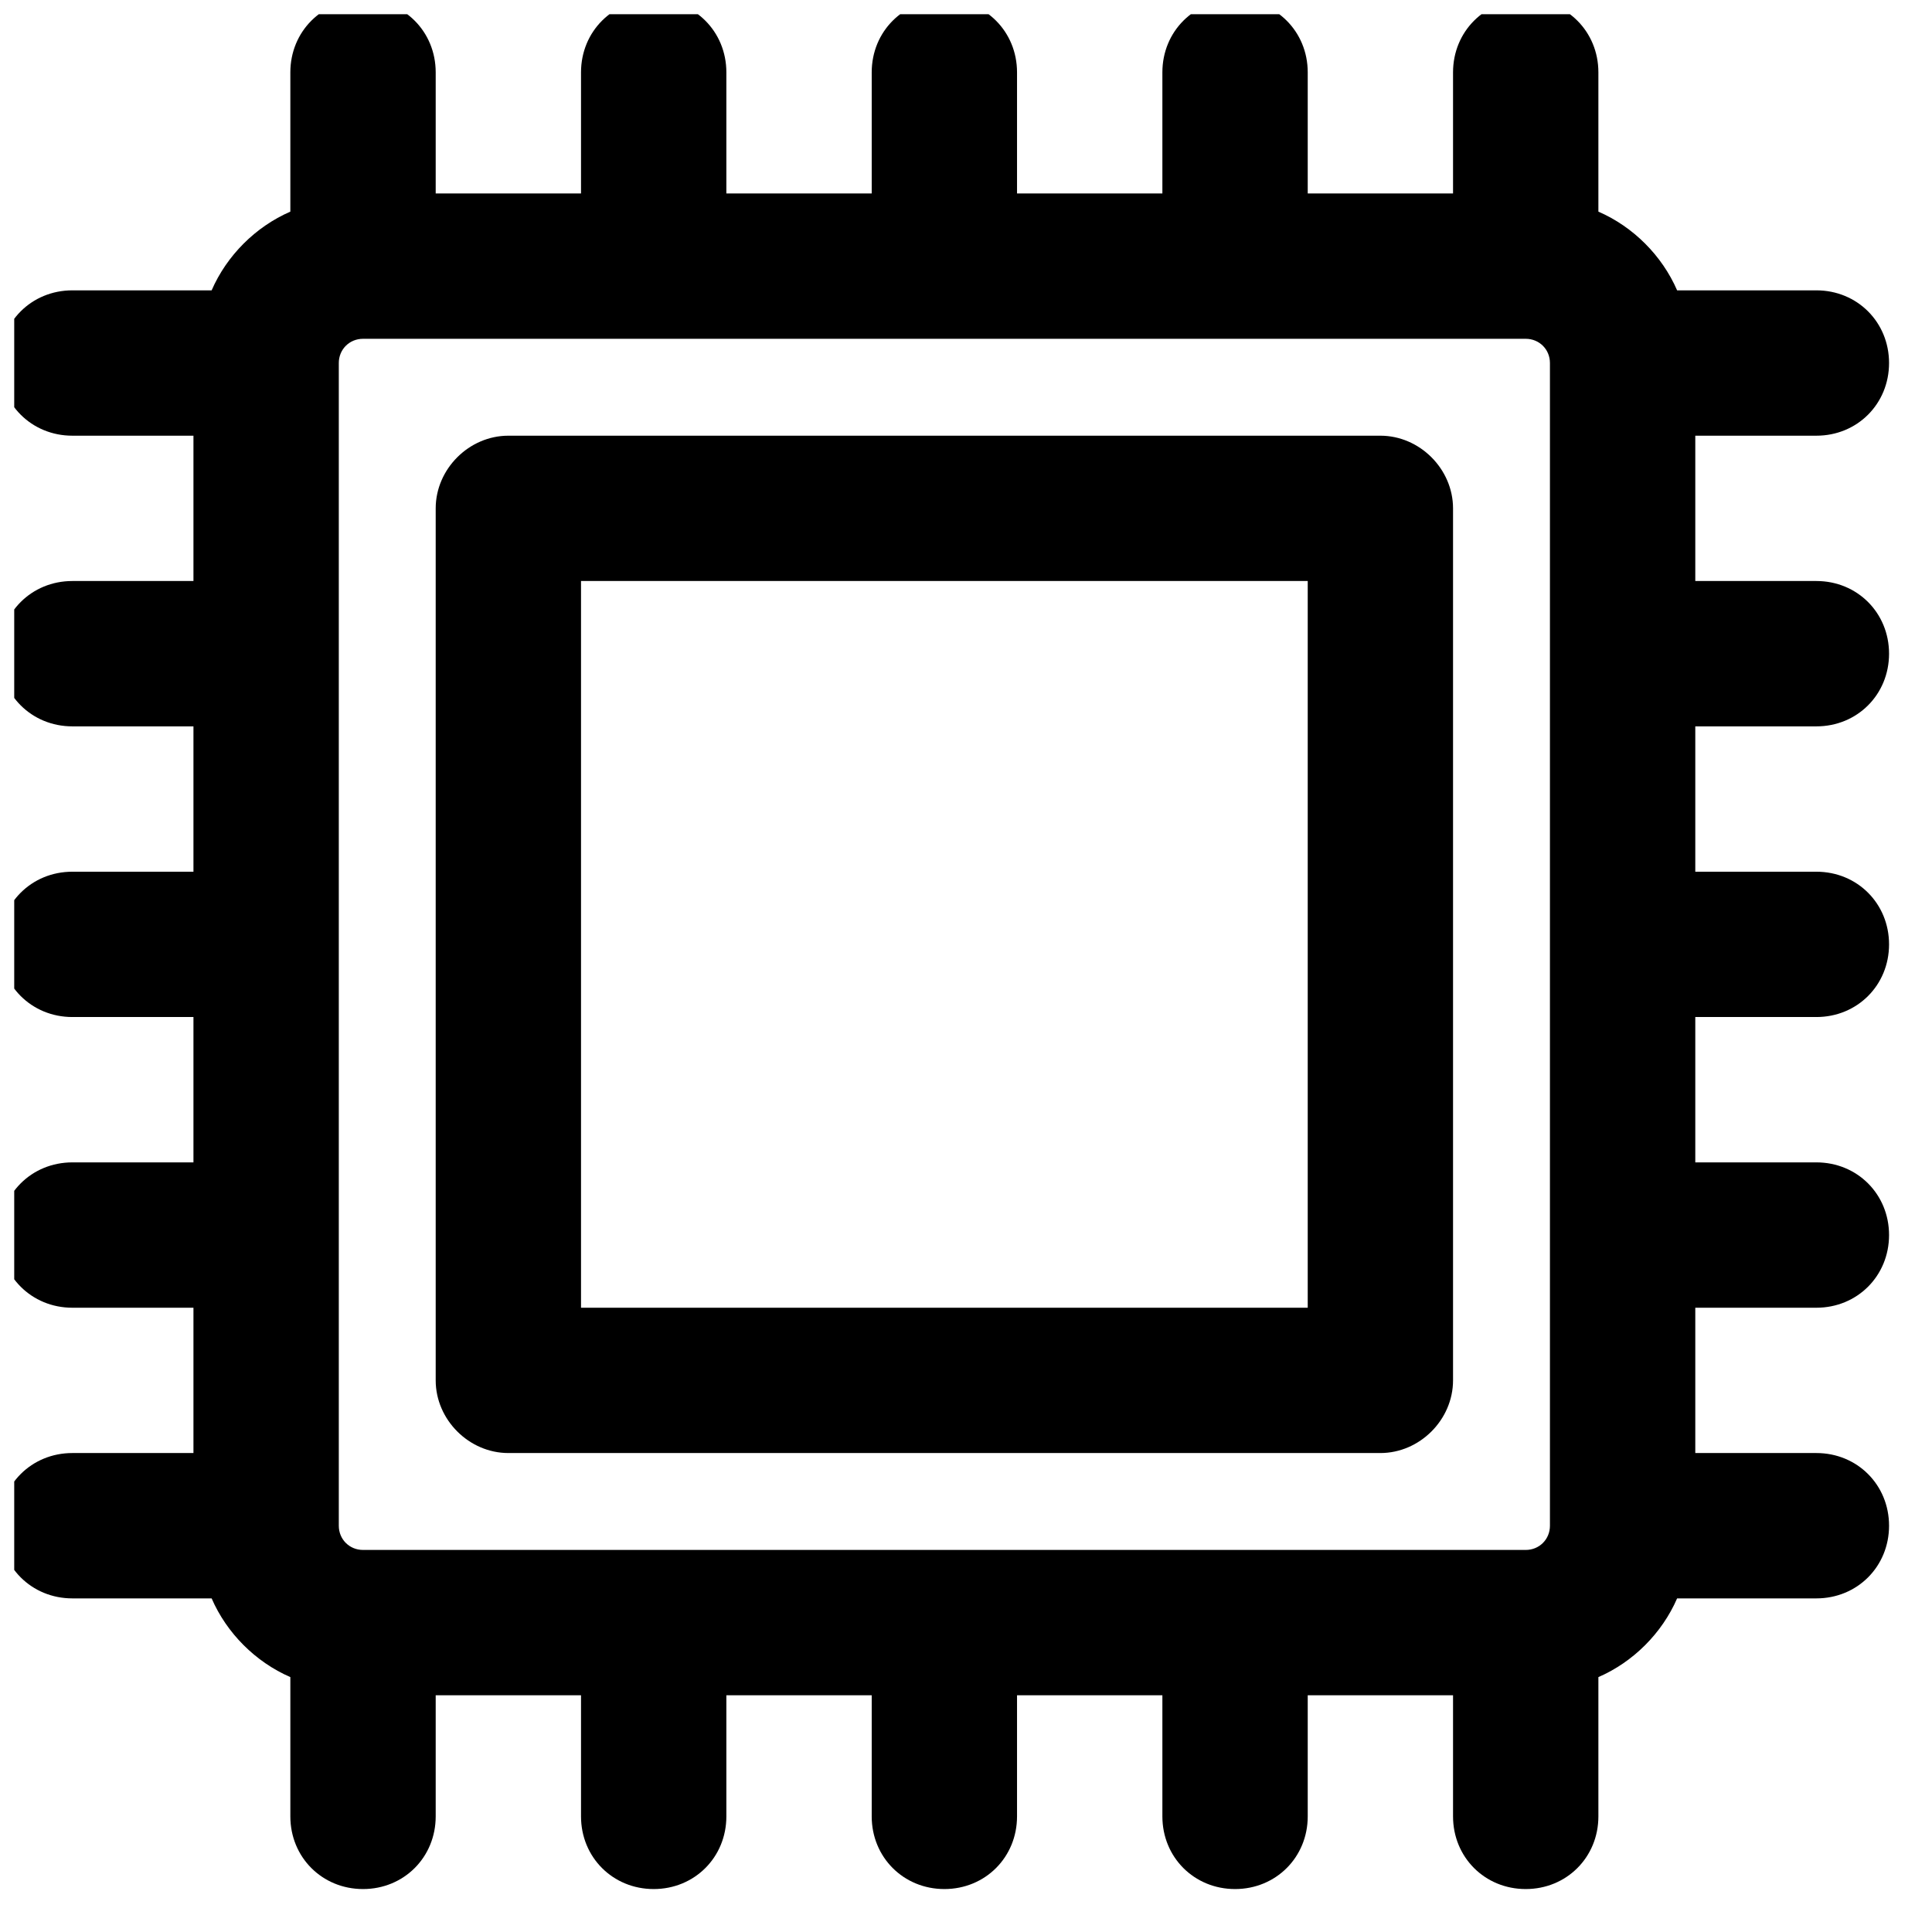 <svg xmlns="http://www.w3.org/2000/svg" xmlns:xlink="http://www.w3.org/1999/xlink" width="351" zoomAndPan="magnify" viewBox="0 0 263.25 263.25" height="351" preserveAspectRatio="xMidYMid meet" version="1.2"><defs><clipPath id="25bbb60379"><path d="M 1.938 1.938 L 258 1.938 L 258 258 L 1.938 258 Z M 1.938 1.938 "/></clipPath></defs><g id="8ad3ebf0b0"><g clip-rule="nonzero" clip-path="url(#25bbb60379)"><path style=" stroke:none;fill-rule:nonzero;fill:#000000;fill-opacity:1;" d="M 247.496 98.973 C 253.066 98.973 257.398 94.641 257.398 89.07 C 257.398 83.5 253.066 79.168 247.496 79.168 L 230.996 79.168 L 230.996 59.367 L 247.496 59.367 C 253.066 59.367 257.398 55.035 257.398 49.465 C 257.398 43.895 253.066 39.562 247.496 39.562 L 228.52 39.562 C 226.457 34.82 222.539 30.898 217.793 28.836 L 217.793 9.859 C 217.793 4.289 213.461 -0.043 207.891 -0.043 C 202.32 -0.043 197.988 4.289 197.988 9.859 L 197.988 26.359 L 178.188 26.359 L 178.188 9.859 C 178.188 4.289 173.855 -0.043 168.285 -0.043 C 162.715 -0.043 158.383 4.289 158.383 9.859 L 158.383 26.359 L 138.578 26.359 L 138.578 9.859 C 138.578 4.289 134.246 -0.043 128.68 -0.043 C 123.109 -0.043 118.777 4.289 118.777 9.859 L 118.777 26.359 L 98.973 26.359 L 98.973 9.859 C 98.973 4.289 94.641 -0.043 89.07 -0.043 C 83.5 -0.043 79.168 4.289 79.168 9.859 L 79.168 26.359 L 59.367 26.359 L 59.367 9.859 C 59.367 4.289 55.035 -0.043 49.465 -0.043 C 43.895 -0.043 39.562 4.289 39.562 9.859 L 39.562 28.836 C 34.82 30.898 30.898 34.82 28.836 39.562 L 9.859 39.562 C 4.289 39.562 -0.043 43.895 -0.043 49.465 C -0.043 55.035 4.289 59.367 9.859 59.367 L 26.359 59.367 L 26.359 79.168 L 9.859 79.168 C 4.289 79.168 -0.043 83.5 -0.043 89.07 C -0.043 94.641 4.289 98.973 9.859 98.973 L 26.359 98.973 L 26.359 118.777 L 9.859 118.777 C 4.289 118.777 -0.043 123.109 -0.043 128.68 C -0.043 134.246 4.289 138.578 9.859 138.578 L 26.359 138.578 L 26.359 158.383 L 9.859 158.383 C 4.289 158.383 -0.043 162.715 -0.043 168.285 C -0.043 173.855 4.289 178.188 9.859 178.188 L 26.359 178.188 L 26.359 197.988 L 9.859 197.988 C 4.289 197.988 -0.043 202.32 -0.043 207.891 C -0.043 213.461 4.289 217.793 9.859 217.793 L 28.836 217.793 C 30.898 222.539 34.82 226.457 39.562 228.52 L 39.562 247.496 C 39.562 253.066 43.895 257.398 49.465 257.398 C 55.035 257.398 59.367 253.066 59.367 247.496 L 59.367 230.996 L 79.168 230.996 L 79.168 247.496 C 79.168 253.066 83.5 257.398 89.07 257.398 C 94.641 257.398 98.973 253.066 98.973 247.496 L 98.973 230.996 L 118.777 230.996 L 118.777 247.496 C 118.777 253.066 123.109 257.398 128.68 257.398 C 134.246 257.398 138.578 253.066 138.578 247.496 L 138.578 230.996 L 158.383 230.996 L 158.383 247.496 C 158.383 253.066 162.715 257.398 168.285 257.398 C 173.855 257.398 178.188 253.066 178.188 247.496 L 178.188 230.996 L 197.988 230.996 L 197.988 247.496 C 197.988 253.066 202.32 257.398 207.891 257.398 C 213.461 257.398 217.793 253.066 217.793 247.496 L 217.793 228.52 C 222.539 226.457 226.457 222.539 228.52 217.793 L 247.496 217.793 C 253.066 217.793 257.398 213.461 257.398 207.891 C 257.398 202.32 253.066 197.988 247.496 197.988 L 230.996 197.988 L 230.996 178.188 L 247.496 178.188 C 253.066 178.188 257.398 173.855 257.398 168.285 C 257.398 162.715 253.066 158.383 247.496 158.383 L 230.996 158.383 L 230.996 138.578 L 247.496 138.578 C 253.066 138.578 257.398 134.246 257.398 128.68 C 257.398 123.109 253.066 118.777 247.496 118.777 L 230.996 118.777 L 230.996 98.973 Z M 49.465 211.191 C 47.609 211.191 46.164 209.746 46.164 207.891 L 46.164 49.465 C 46.164 47.609 47.609 46.164 49.465 46.164 L 207.891 46.164 C 209.746 46.164 211.191 47.609 211.191 49.465 L 211.191 207.891 C 211.191 209.746 209.746 211.191 207.891 211.191 Z M 188.086 59.367 L 69.27 59.367 C 63.906 59.367 59.367 63.906 59.367 69.27 L 59.367 188.086 C 59.367 193.449 63.906 197.988 69.27 197.988 L 188.086 197.988 C 193.449 197.988 197.988 193.449 197.988 188.086 L 197.988 69.27 C 197.988 63.906 193.449 59.367 188.086 59.367 Z M 178.188 178.188 L 79.168 178.188 L 79.168 79.168 L 178.188 79.168 Z M 178.188 178.188 "/></g></g></svg>